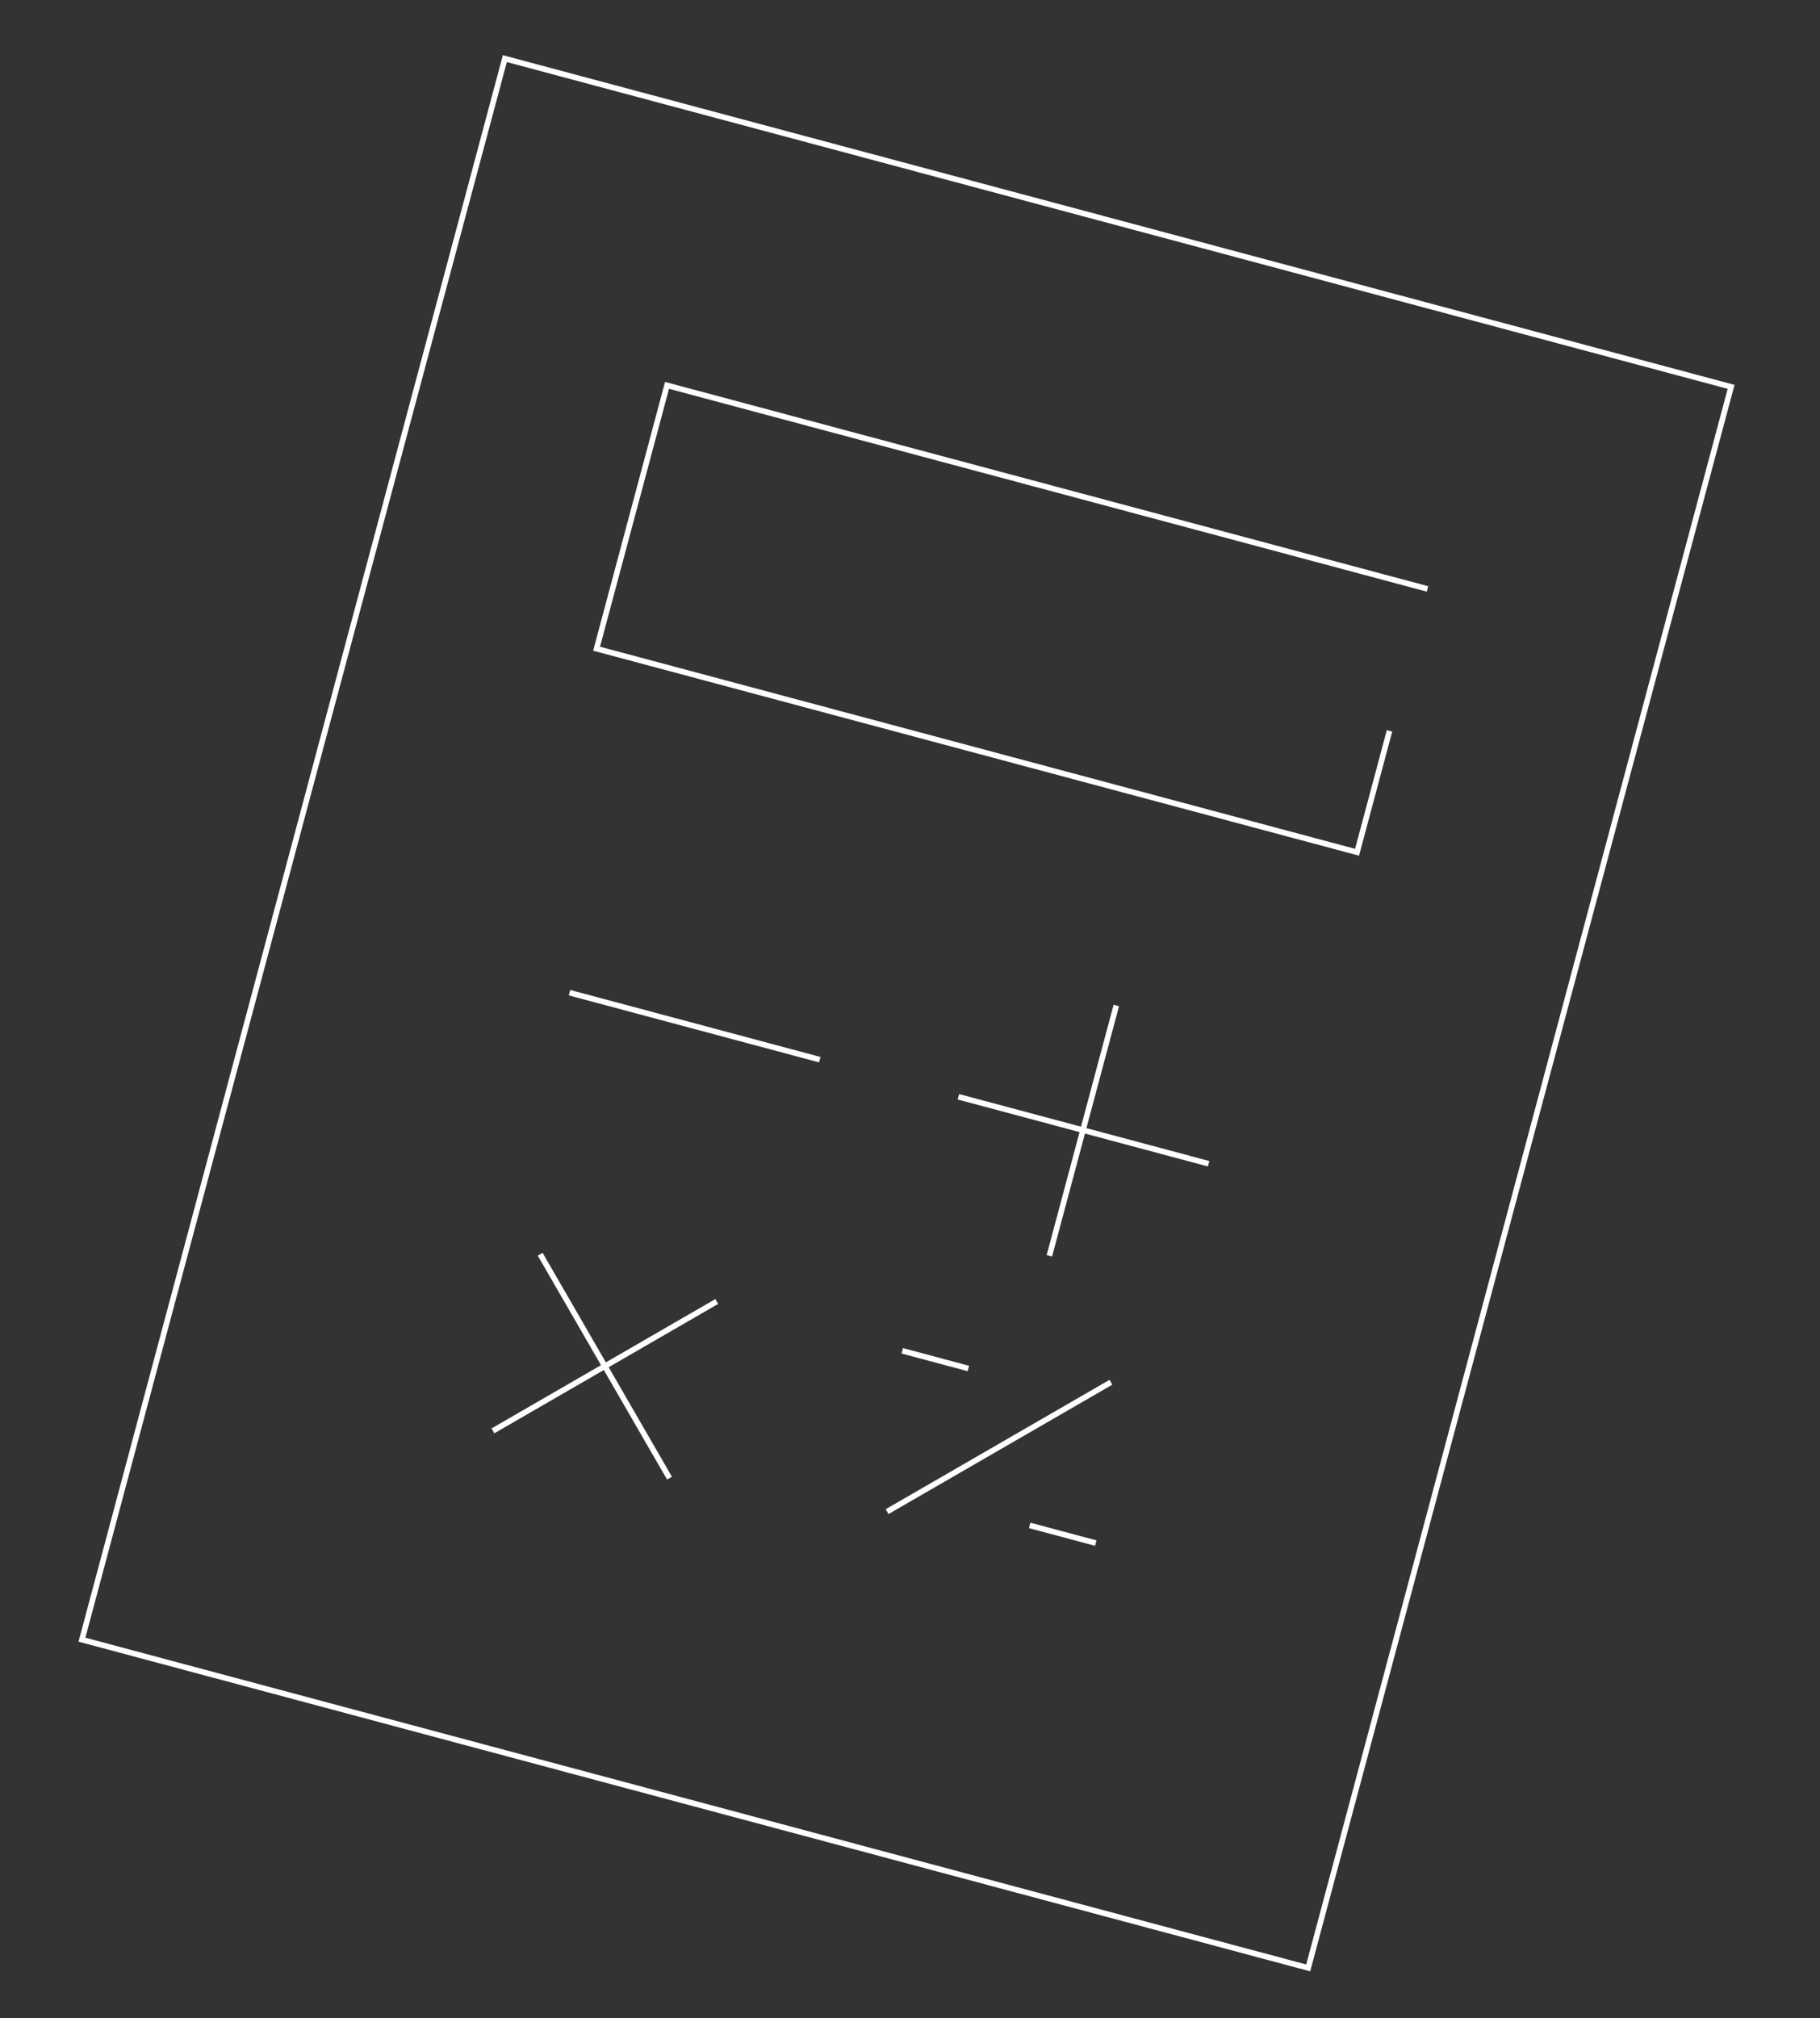 <?xml version="1.0" encoding="utf-8"?>
<!-- Generator: Adobe Illustrator 25.4.1, SVG Export Plug-In . SVG Version: 6.00 Build 0)  -->
<svg version="1.1" id="Layer_1" xmlns="http://www.w3.org/2000/svg" xmlns:xlink="http://www.w3.org/1999/xlink" x="0px" y="0px"
	 viewBox="0 0 162.3 179.9" style="enable-background:new 0 0 162.3 179.9;" xml:space="preserve">
<rect x="0" y="0" width="162.3" height="179.9" fill="#333333" stroke="none"/>
<style type="text/css">
	.st0{fill:none;stroke:#FFFFFF;stroke-width:0.5;stroke-miterlimit:10;}
</style>
<g id="WYR-Bkgd-Icon-Calculator" transform="translate(-326 -3290)">
	<g id="_1" transform="rotate(14.98 -12310.473 3080.718)">
		<path id="Rectangle_3283" class="st0" d="M-4.5,10l113.2,0l0,145.9l-113.2,0L-4.5,10z"/>
		<path id="Path_8784" class="st0" d="M87.2,47.5v11.2l-70.2,0l0-24.3l70.2,0"/>
		<g id="Group_1898" transform="translate(27.793 69.046)">
			<path id="Line_478" class="st0" d="M42.2,8.4l0,23.1"/>
			<path id="Line_479" class="st0" d="M17.9,19.9l-23.1,0"/>
			<path id="Line_480" class="st0" d="M14.6,43.1L-1.7,59.4"/>
			<path id="Line_481" class="st0" d="M14.6,59.4L-1.7,43.1"/>
			<path id="Line_482" class="st0" d="M53.8,19.9l-23.1,0"/>
			<g id="Group_1897" transform="translate(37.717 33.369)">
				<path id="Line_483" class="st0" d="M12.7,7.6L-3.6,23.9"/>
				<path id="Line_484" class="st0" d="M-6,9.7l6.1,0"/>
				<path id="Line_485" class="st0" d="M9,21.8l6.1,0"/>
			</g>
		</g>
	</g>
</g>
</svg>
